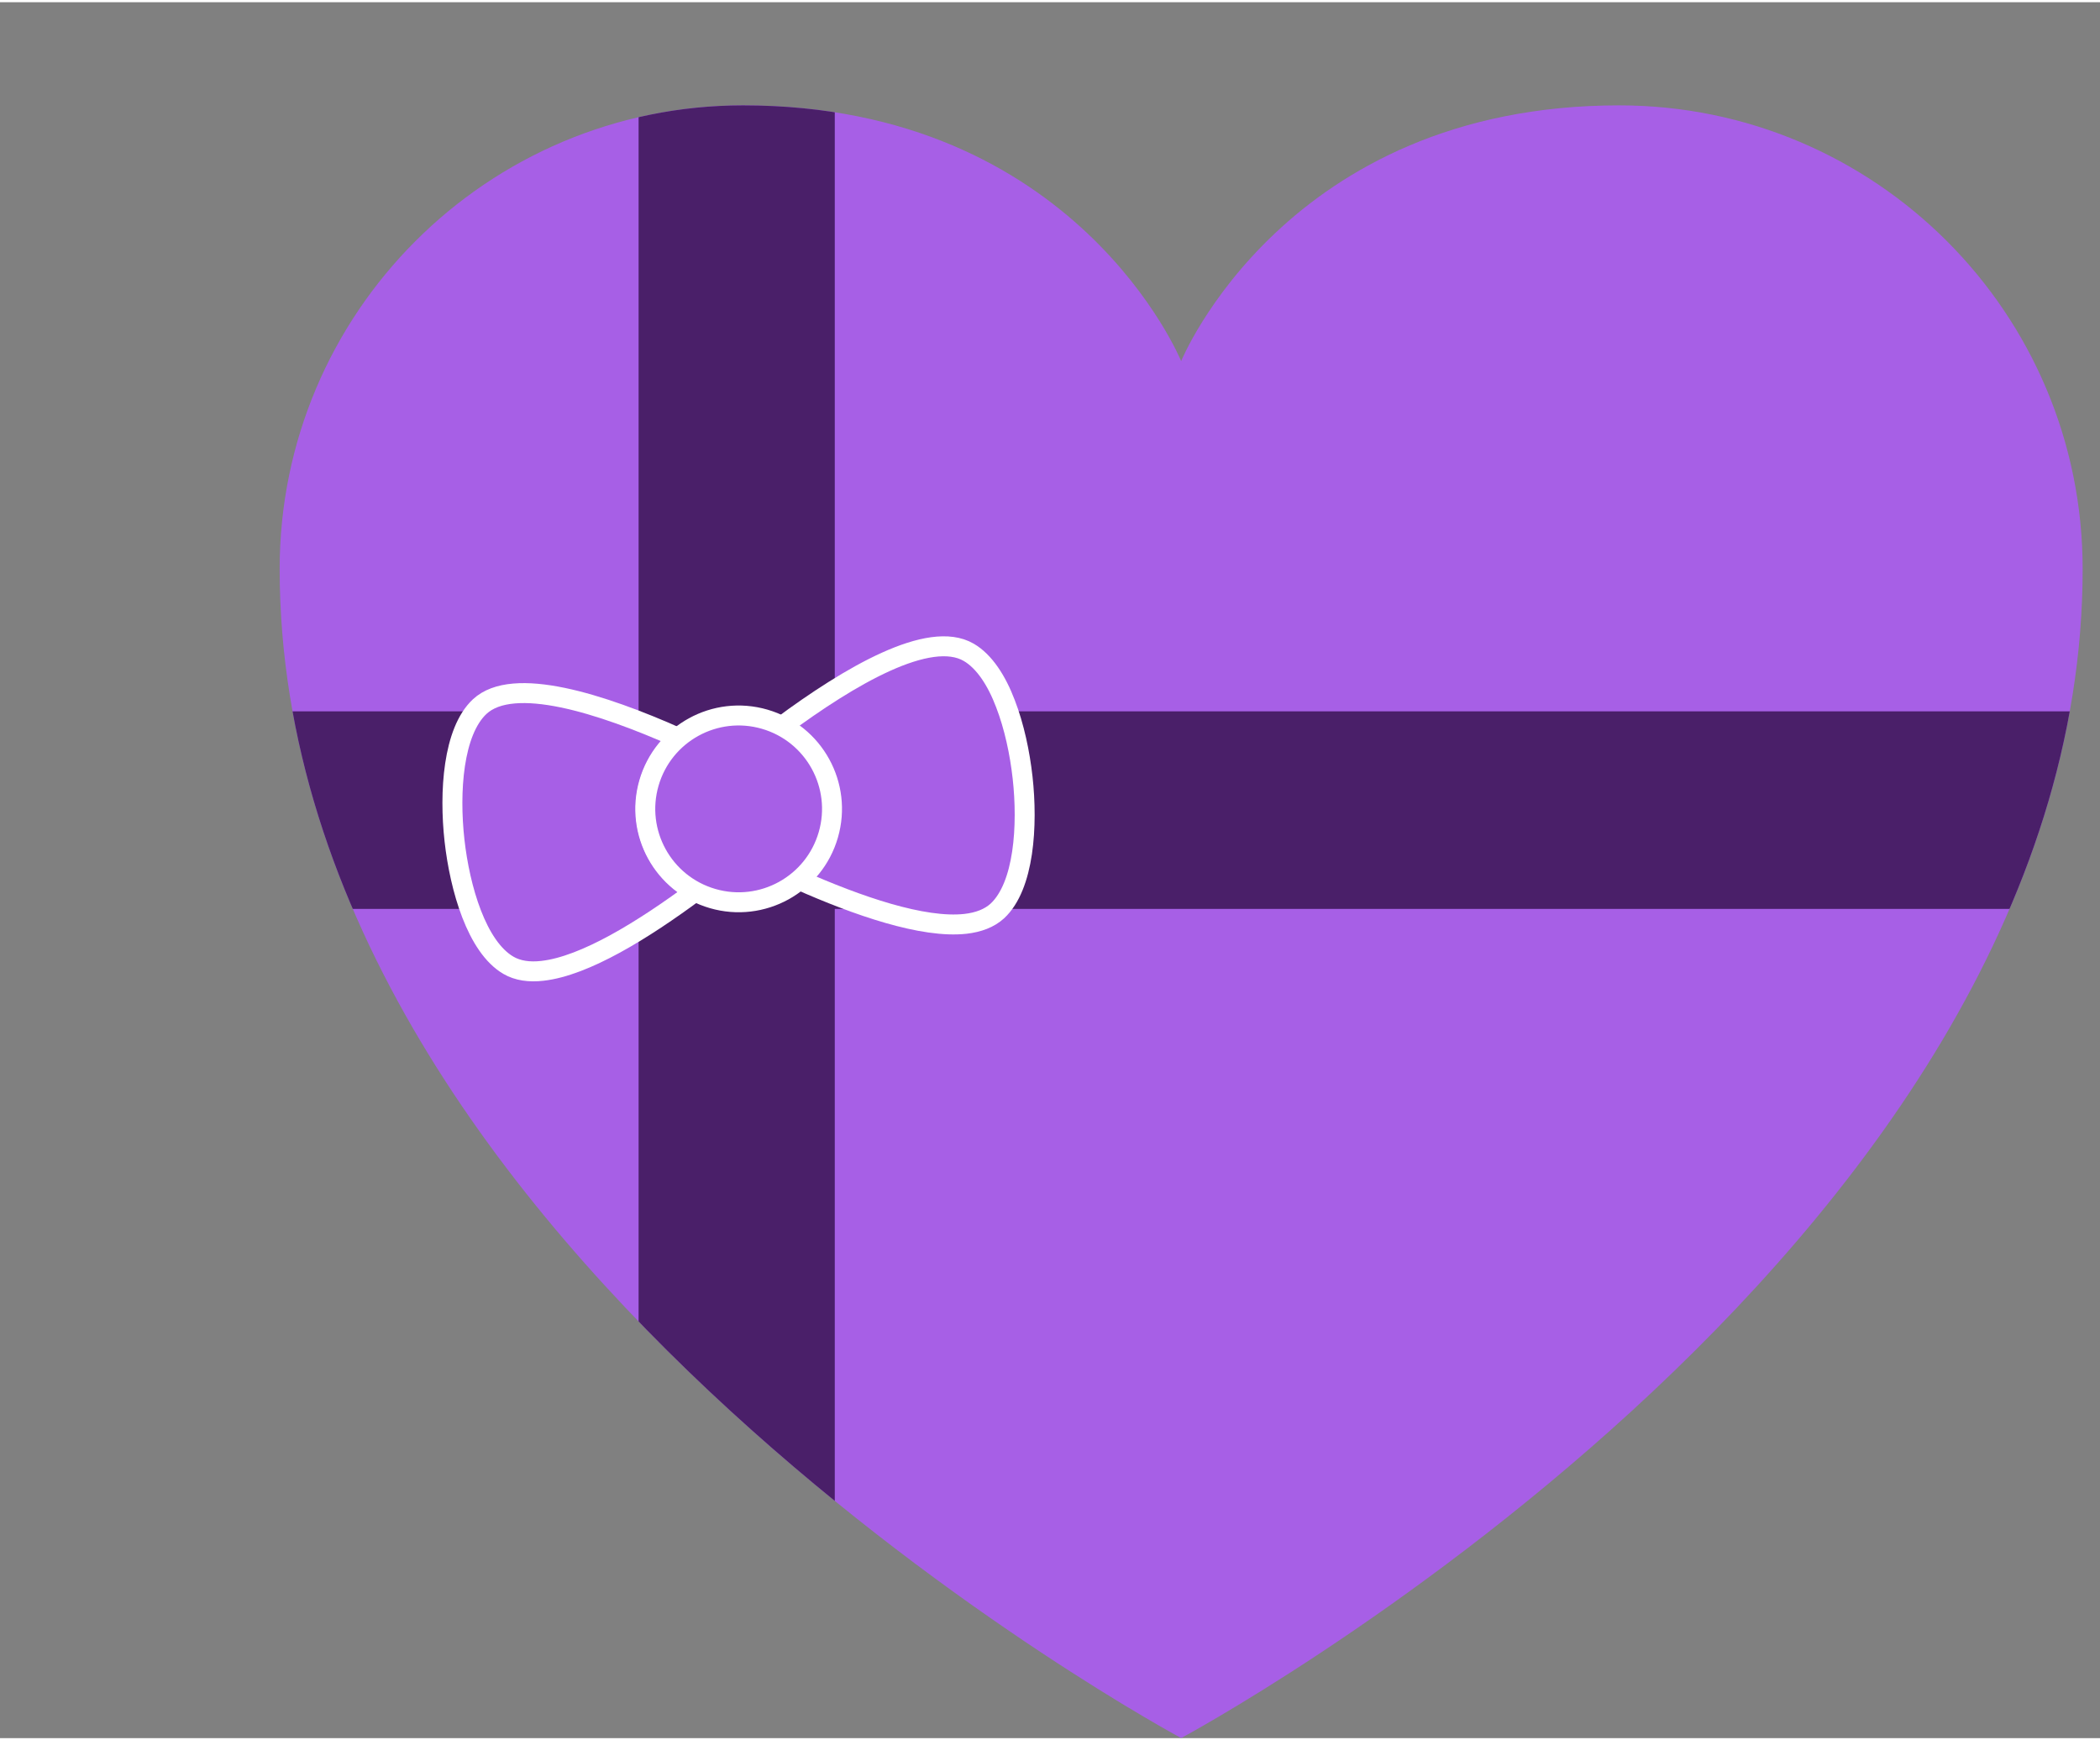 <?xml version="1.0" encoding="UTF-8"?><svg xmlns="http://www.w3.org/2000/svg" xmlns:xlink="http://www.w3.org/1999/xlink" id="Isolation_Mode6556f448815e8" data-name="Isolation Mode" viewBox="0 0 210.56 174.02" aria-hidden="true" width="210px" height="174px">
  <rect x="0" y="0" width="210.56" height="174.02" fill="#808080" stroke="none"/>
  <defs><linearGradient class="cerosgradient" data-cerosgradient="true" id="CerosGradient_idbfc58752d" gradientUnits="userSpaceOnUse" x1="50%" y1="100%" x2="50%" y2="0%"><stop offset="0%" stop-color="#d1d1d1"/><stop offset="100%" stop-color="#d1d1d1"/></linearGradient><linearGradient/>
    <style>
      .cls-1-6556f448815e8{
        fill: #4a1f69;
      }

      .cls-1-6556f448815e8, .cls-2-6556f448815e8, .cls-3-6556f448815e8{
        stroke-width: 0px;
      }

      .cls-2-6556f448815e8{
        fill: none;
      }

      .cls-4-6556f448815e8{
        stroke: #fff;
        stroke-miterlimit: 10;
        stroke-width: 2px;
      }

      .cls-4-6556f448815e8, .cls-3-6556f448815e8{
        fill: #a75fe6;
      }

      .cls-5-6556f448815e8{
        clip-path: url(#clippath6556f448815e8);
      }
    </style>
    <clipPath id="clippath6556f448815e8">
      <path class="cls-2-6556f448815e8" d="m208.82,56.81c0-25.67-20.81-46.47-46.47-46.47-33.46,0-43.92,25.64-43.92,25.64,0,0-10.45-25.64-43.92-25.64-25.67,0-46.47,20.81-46.47,46.47,0,68.8,90.39,117.2,90.39,117.2,0,0,90.39-48.4,90.39-117.2Z"/>
    </clipPath>
  </defs>
  <g class="cls-5-6556f448815e8">
    <path class="cls-3-6556f448815e8" d="m208.82,56.81c0-25.67-20.81-46.47-46.47-46.47-33.46,0-43.92,25.64-43.92,25.64,0,0-10.45-25.64-43.92-25.64-25.67,0-46.47,20.81-46.47,46.47,0,68.8,90.39,117.2,90.39,117.2,0,0,90.39-48.4,90.39-117.2Z"/>
    <rect class="cls-1-6556f448815e8" y="71.09" width="210.56" height="19.8"/>
    <rect class="cls-1-6556f448815e8" x="-10.34" y="74.37" width="168.41" height="19.67" transform="translate(-10.34 158.07) rotate(-90)"/>
    <g>
      <path class="cls-4-6556f448815e8" d="m102.53,77.7c.54,4.84.16,10.9-2.53,13.4-.8.73-1.89,1.14-3.2,1.29-4.25.47-10.8-1.79-16.74-4.43,2.28-1.94,3.59-4.94,3.24-8.13s-2.3-5.83-4.95-7.22c6.85-5.08,14.83-9.74,18.78-7.44,1.58.92,2.81,2.85,3.68,5.14.89,2.3,1.45,4.97,1.72,7.4Z"/>
      <path class="cls-4-6556f448815e8" d="m69.75,89.11c-5.23,3.88-11.11,7.52-15.37,7.99-1.31.15-2.47-.01-3.41-.56-3.16-1.85-4.86-7.68-5.4-12.52s-.15-10.91,2.53-13.41c3.36-3.12,12.16-.32,19.95,3.15-2.29,1.94-3.6,4.93-3.25,8.13s2.3,5.83,4.95,7.22Z"/>
      <circle class="cls-4-6556f448815e8" cx="74.05" cy="80.86" r="9.36" transform="translate(-24.23 129.45) rotate(-73.82)"/>
    </g>
  </g>
</svg>